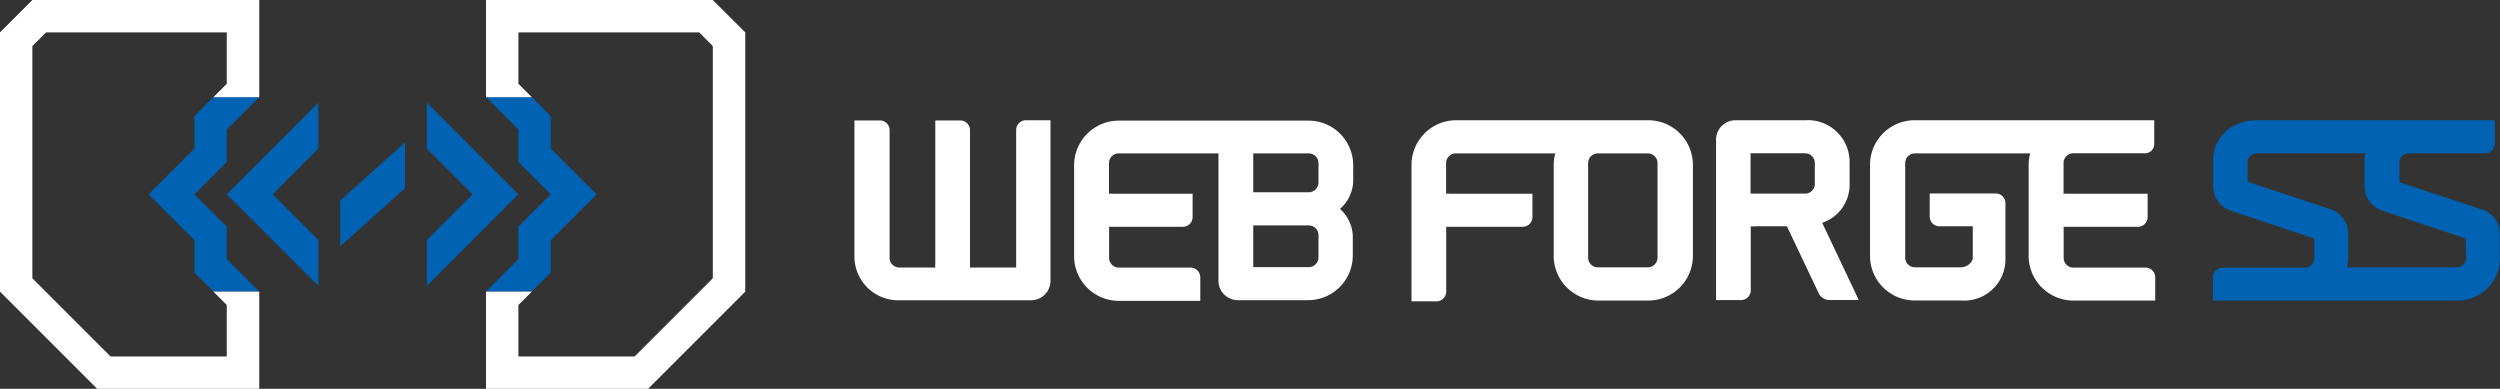 <svg id="Layer_1" data-name="Layer 1" xmlns="http://www.w3.org/2000/svg" viewBox="0 0 257.19 40"><rect x="0" y="0" width="257.19" height="40" fill="#333333" stroke="none"/><defs><style>.cls-1{fill:#fff;}.cls-2{fill:#0062b2;}</style></defs><path class="cls-1" d="M105.54,12.37a1,1,0,0,0-1,1V27.52H99.79V13.39a1,1,0,0,0-1-1H96.22V27.14a2.43,2.43,0,0,0,0,.38H92.52a1,1,0,0,1-1-.92V13.39a1,1,0,0,0-1-1H87.9v14a4.51,4.51,0,0,0,4.62,4.5h13.55a2,2,0,0,0,2-2V12.37Z"/><path class="cls-1" d="M139.21,18.69V17a4.59,4.59,0,0,0-4.58-4.59H115.09A4.6,4.6,0,0,0,110.5,17v9.36a4.6,4.6,0,0,0,4.59,4.59h8.39V28.53a1,1,0,0,0-1-1h-7.38a1,1,0,0,1-1-1V23.33h7.59a1,1,0,0,0,1-1V19.93h-8.21a2.58,2.58,0,0,0-.39,0V16.78a1,1,0,0,1,1-1h10.26v13.1a2,2,0,0,0,2,2h7.24a4.6,4.6,0,0,0,4.58-4.61v-2a3.92,3.92,0,0,0-1.32-2.78A3.92,3.92,0,0,0,139.21,18.69Zm-3.57,7.79a1,1,0,0,1-1,1h-5.71V23.19h5.71a1,1,0,0,1,1,1Zm0-7.7a1,1,0,0,1-1,1h-5.71v-4h5.71a1,1,0,0,1,1,1Z"/><path class="cls-1" d="M169.52,12.37H149.8A4.6,4.6,0,0,0,145.21,17v14h2.57a1,1,0,0,0,1-1V23.33h7.87a1,1,0,0,0,1-1V19.93h-8.46a3,3,0,0,0-.42,0V16.78a1,1,0,0,1,1-1H160a4.68,4.68,0,0,0-.16,1.19v9.36a4.6,4.6,0,0,0,4.59,4.59h5.14a4.6,4.6,0,0,0,4.59-4.59V17A4.6,4.6,0,0,0,169.52,12.37Zm1,14.13a1,1,0,0,1-1,1h-5.14a1,1,0,0,1-1-1V16.78a1,1,0,0,1,1-1h5.14a1,1,0,0,1,1,1Z"/><path class="cls-1" d="M187.46,22.92a4.13,4.13,0,0,0,2.82-4V16.76a4.3,4.3,0,0,0-4.59-4.39h-7.15a2,2,0,0,0-2,2v16.5h2.57a1,1,0,0,0,1-1V23.28a3.73,3.73,0,0,0,.6,0h3.12l3.28,6.91a1.22,1.22,0,0,0,1,.67h3.11Zm-.76-6.14v2.14a1,1,0,0,1-1,1h-5.61V15.77h5.61A1,1,0,0,1,186.7,16.78Z"/><path class="cls-1" d="M213.25,15.77h7.42a1,1,0,0,0,.66-.26l0,0h0a1,1,0,0,0,.29-.71V12.37H197A4.59,4.59,0,0,0,192.38,17v9.36A4.59,4.59,0,0,0,197,30.91h4.72a4.24,4.24,0,0,0,4.59-4.36V20.9a1,1,0,0,0-1-1h-6.79v2.38a1,1,0,0,0,1,1h3.43V26.5c0,.55-.67,1-1.22,1H197a1,1,0,0,1-1-1V16.78a1,1,0,0,1,1-1h11.86a4.68,4.68,0,0,0-.16,1.19v9.36a4.6,4.6,0,0,0,4.59,4.59h8.43V28.53a1,1,0,0,0-1-1h-7.42a1,1,0,0,1-1-1V23.33h7.64a1,1,0,0,0,1-1V19.93h-8.25a2.71,2.71,0,0,0-.4,0V16.78A1,1,0,0,1,213.25,15.77Z"/><path class="cls-2" d="M255.52,21.61l-8.67-2.86V16.62c0-.67.68-.85,1-.85h7.81a1,1,0,0,0,1-1V12.37H232.27c-2.7,0-4.59,1.71-4.59,4.16v2.71a2.65,2.65,0,0,0,1.74,2.41l8.67,2.89v2a1,1,0,0,1-1,1h-8.43a1,1,0,0,0-1,1v2.38h25.06a4.34,4.34,0,0,0,4.45-4.43V24A2.64,2.64,0,0,0,255.52,21.61Zm-1.81,4.89a1,1,0,0,1-1,1H241.45a4.42,4.42,0,0,0,.12-1V24a2.64,2.64,0,0,0-1.67-2.43l-8.67-2.86V16.62c0-.67.68-.85,1-.85h11.1a4.67,4.67,0,0,0-.07.76v2.71A2.65,2.65,0,0,0,245,21.65l8.67,2.89Z"/><polygon class="cls-2" points="41.67 14.65 35 20.63 35 25.34 41.67 19.36 41.67 14.65"/><polygon class="cls-2" points="32.76 15.28 32.76 10.56 23.33 19.99 32.76 29.42 32.76 24.7 28.05 19.99 32.76 15.28"/><polygon class="cls-2" points="20 24.7 20 28.04 21.95 29.99 26.67 29.99 23.33 26.66 23.33 23.32 20 19.99 23.33 16.66 23.33 13.32 26.67 9.99 21.95 9.99 20 11.95 20 15.28 15.29 19.99 20 24.7"/><polygon class="cls-2" points="43.91 15.28 43.91 10.56 53.33 19.99 43.91 29.42 43.91 24.7 48.62 19.99 43.91 15.28"/><polygon class="cls-2" points="56.66 24.7 56.66 28.04 54.71 29.99 50 29.99 53.33 26.66 53.33 23.32 56.66 19.99 53.33 16.66 53.33 13.32 50 9.99 54.71 9.99 56.66 11.95 56.66 15.28 61.38 19.99 56.66 24.7"/><polygon class="cls-1" points="26.67 10 26.67 0 3.33 0 0 3.33 0 30 10 40 26.67 40 26.67 30 21.95 30 23.33 31.38 23.33 36.67 11.37 36.67 3.33 28.63 3.33 4.74 4.74 3.33 23.33 3.33 23.33 8.62 21.95 10 26.67 10"/><polygon class="cls-1" points="50 10 50 0 73.33 0 76.67 3.33 76.67 30 66.67 40 50 40 50 30 54.71 30 53.33 31.38 53.33 36.67 65.29 36.67 73.33 28.63 73.33 4.74 71.93 3.33 53.33 3.33 53.33 8.62 54.71 10 50 10"/></svg>